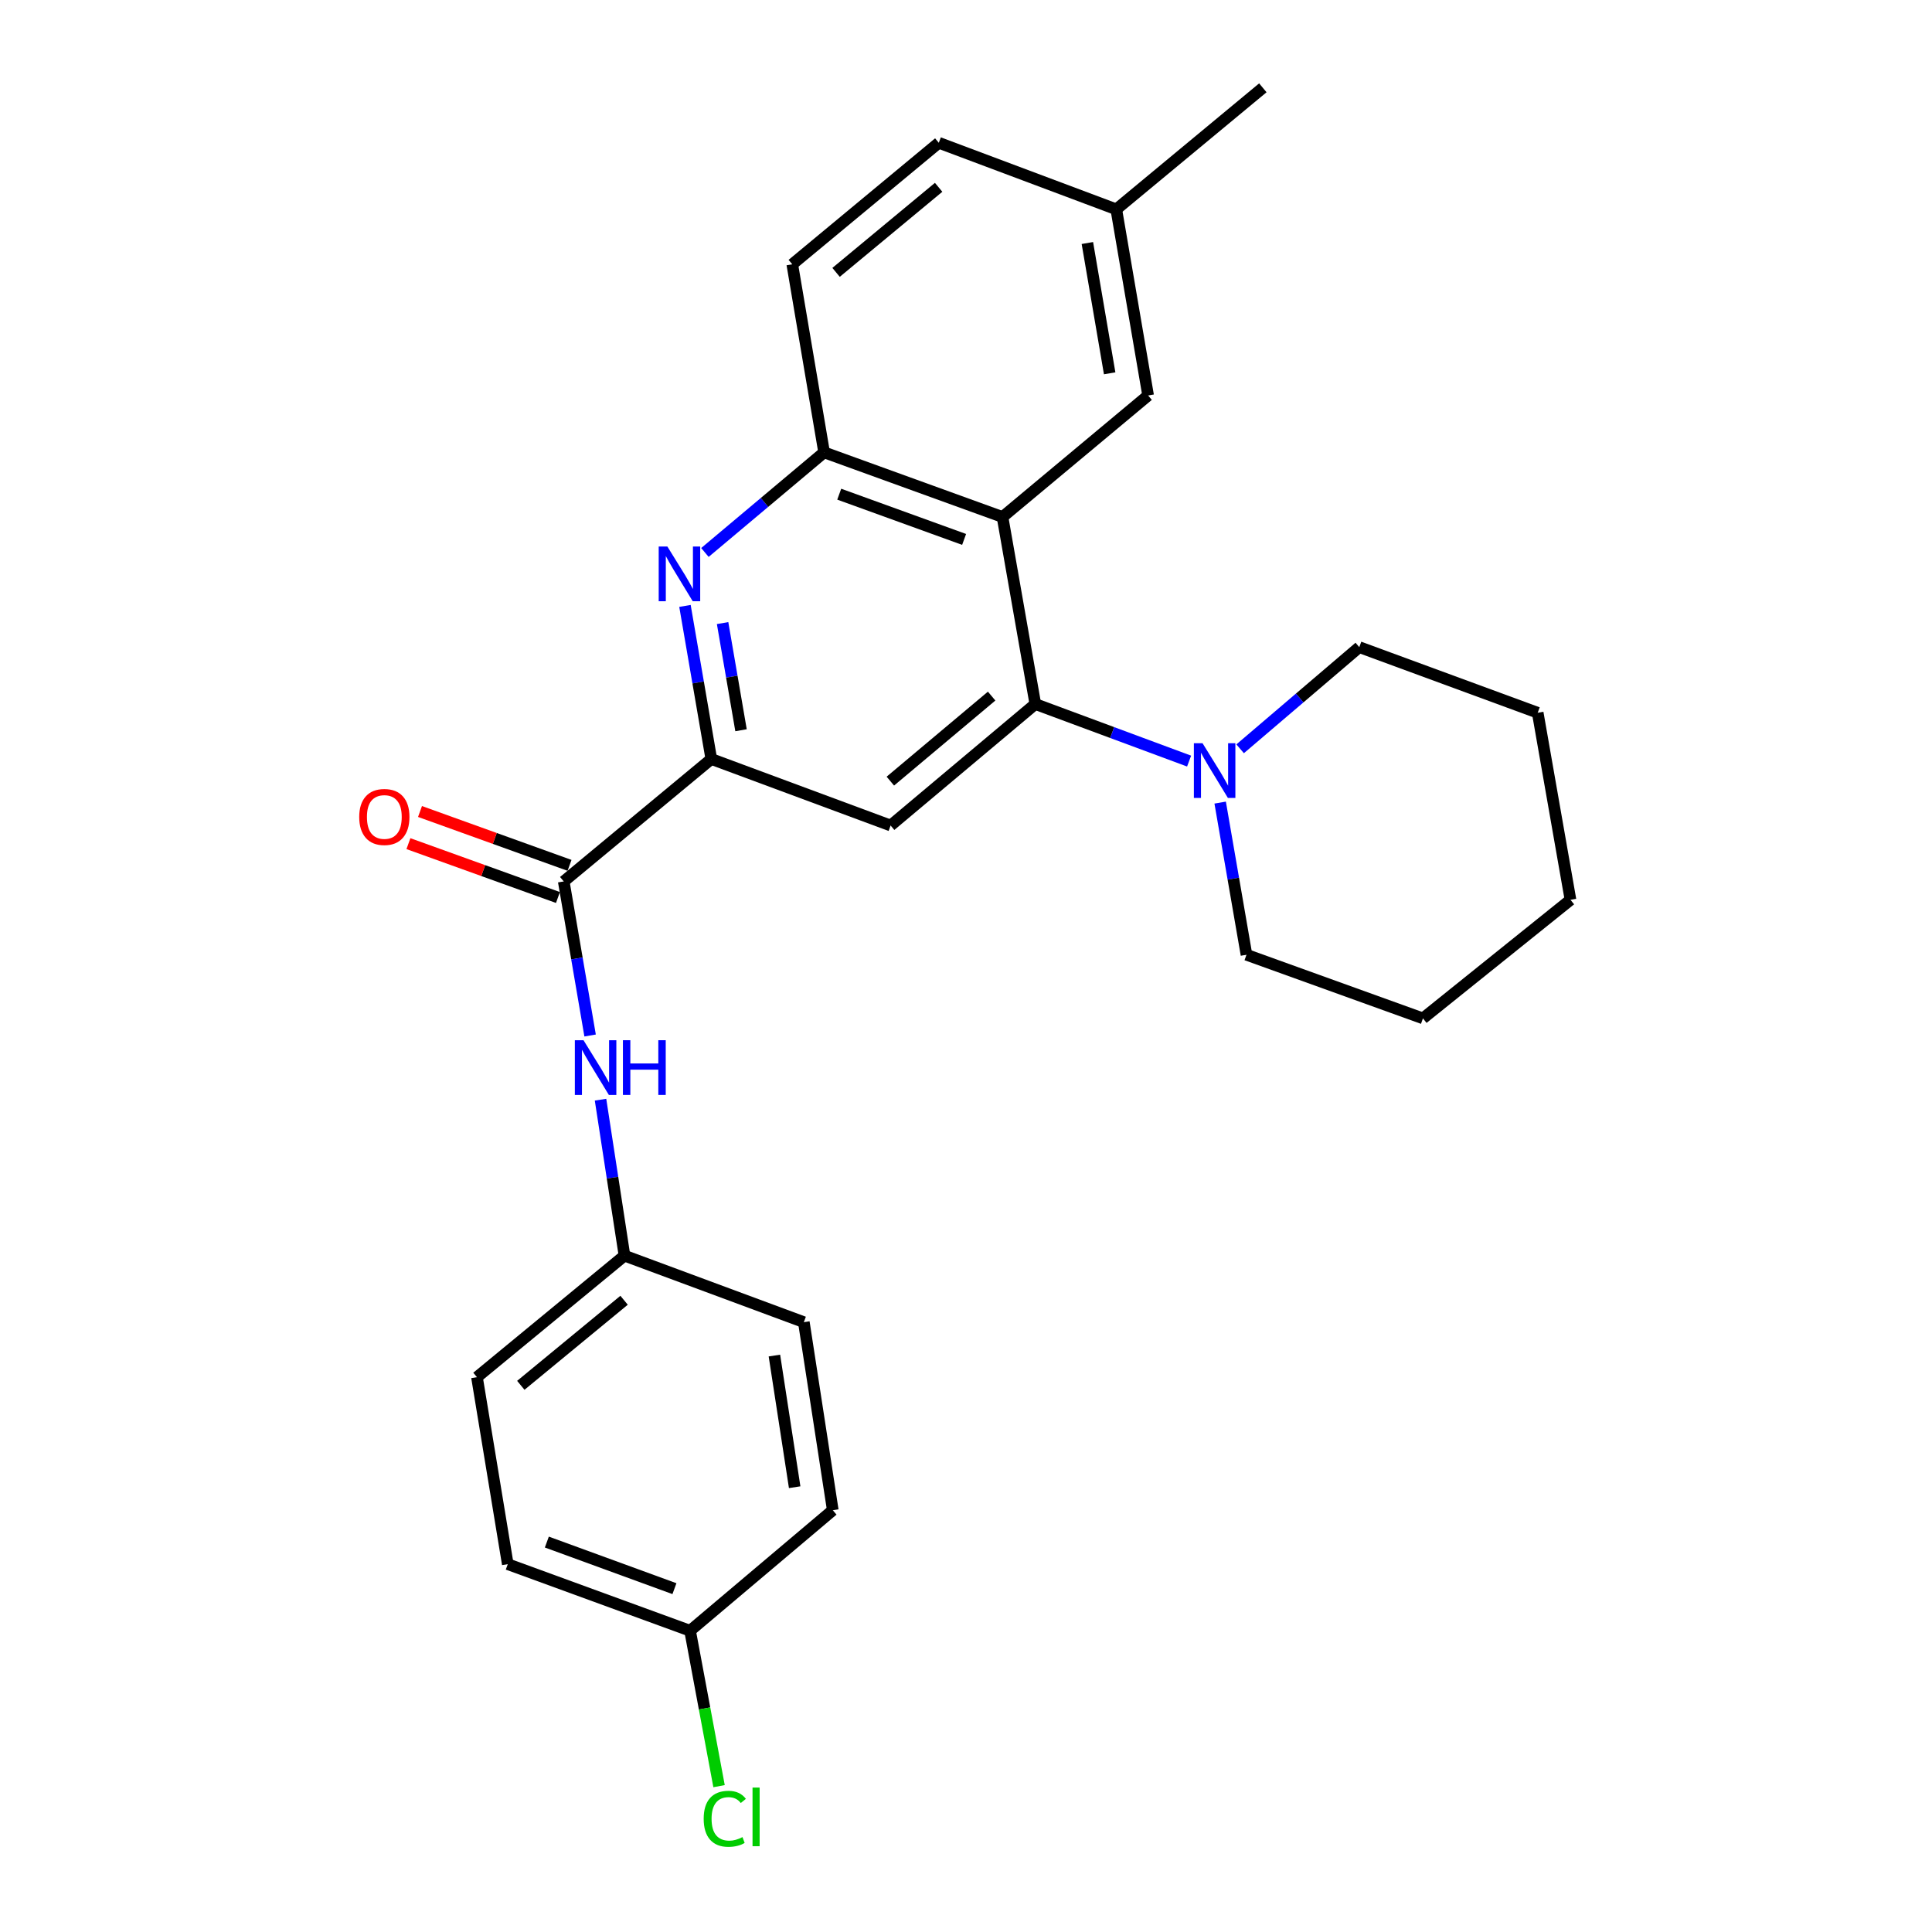 <?xml version='1.0' encoding='iso-8859-1'?>
<svg version='1.1' baseProfile='full'
              xmlns='http://www.w3.org/2000/svg'
                      xmlns:rdkit='http://www.rdkit.org/xml'
                      xmlns:xlink='http://www.w3.org/1999/xlink'
                  xml:space='preserve'
width='1000px' height='1000px' viewBox='0 0 1000 1000'>
<!-- END OF HEADER -->
<rect style='opacity:1.0;fill:#FFFFFF;stroke:none' width='1000' height='1000' x='0' y='0'> </rect>
<path class='bond-0' d='M 535.878,364.409 L 518.898,267.59' style='fill:none;fill-rule:evenodd;stroke:#000000;stroke-width:6px;stroke-linecap:butt;stroke-linejoin:miter;stroke-opacity:1' />
<path class='bond-3' d='M 535.878,364.409 L 460.981,427.288' style='fill:none;fill-rule:evenodd;stroke:#000000;stroke-width:6px;stroke-linecap:butt;stroke-linejoin:miter;stroke-opacity:1' />
<path class='bond-3' d='M 513.271,360.294 L 460.843,404.31' style='fill:none;fill-rule:evenodd;stroke:#000000;stroke-width:6px;stroke-linecap:butt;stroke-linejoin:miter;stroke-opacity:1' />
<path class='bond-6' d='M 535.878,364.409 L 575.676,379.174' style='fill:none;fill-rule:evenodd;stroke:#000000;stroke-width:6px;stroke-linecap:butt;stroke-linejoin:miter;stroke-opacity:1' />
<path class='bond-6' d='M 575.676,379.174 L 615.474,393.938' style='fill:none;fill-rule:evenodd;stroke:#0000FF;stroke-width:6px;stroke-linecap:butt;stroke-linejoin:miter;stroke-opacity:1' />
<path class='bond-5' d='M 518.898,267.59 L 426.56,234.141' style='fill:none;fill-rule:evenodd;stroke:#000000;stroke-width:6px;stroke-linecap:butt;stroke-linejoin:miter;stroke-opacity:1' />
<path class='bond-5' d='M 499.023,279.202 L 434.386,255.788' style='fill:none;fill-rule:evenodd;stroke:#000000;stroke-width:6px;stroke-linecap:butt;stroke-linejoin:miter;stroke-opacity:1' />
<path class='bond-8' d='M 518.898,267.59 L 594.266,204.691' style='fill:none;fill-rule:evenodd;stroke:#000000;stroke-width:6px;stroke-linecap:butt;stroke-linejoin:miter;stroke-opacity:1' />
<path class='bond-1' d='M 354.537,313.62 L 361.354,353.238' style='fill:none;fill-rule:evenodd;stroke:#0000FF;stroke-width:6px;stroke-linecap:butt;stroke-linejoin:miter;stroke-opacity:1' />
<path class='bond-1' d='M 361.354,353.238 L 368.171,392.856' style='fill:none;fill-rule:evenodd;stroke:#000000;stroke-width:6px;stroke-linecap:butt;stroke-linejoin:miter;stroke-opacity:1' />
<path class='bond-1' d='M 374.014,322.506 L 378.786,350.239' style='fill:none;fill-rule:evenodd;stroke:#0000FF;stroke-width:6px;stroke-linecap:butt;stroke-linejoin:miter;stroke-opacity:1' />
<path class='bond-1' d='M 378.786,350.239 L 383.558,377.972' style='fill:none;fill-rule:evenodd;stroke:#000000;stroke-width:6px;stroke-linecap:butt;stroke-linejoin:miter;stroke-opacity:1' />
<path class='bond-26' d='M 364.867,285.956 L 395.713,260.048' style='fill:none;fill-rule:evenodd;stroke:#0000FF;stroke-width:6px;stroke-linecap:butt;stroke-linejoin:miter;stroke-opacity:1' />
<path class='bond-26' d='M 395.713,260.048 L 426.56,234.141' style='fill:none;fill-rule:evenodd;stroke:#000000;stroke-width:6px;stroke-linecap:butt;stroke-linejoin:miter;stroke-opacity:1' />
<path class='bond-2' d='M 368.171,392.856 L 460.981,427.288' style='fill:none;fill-rule:evenodd;stroke:#000000;stroke-width:6px;stroke-linecap:butt;stroke-linejoin:miter;stroke-opacity:1' />
<path class='bond-4' d='M 368.171,392.856 L 291.791,456.227' style='fill:none;fill-rule:evenodd;stroke:#000000;stroke-width:6px;stroke-linecap:butt;stroke-linejoin:miter;stroke-opacity:1' />
<path class='bond-7' d='M 291.791,456.227 L 298.614,496.099' style='fill:none;fill-rule:evenodd;stroke:#000000;stroke-width:6px;stroke-linecap:butt;stroke-linejoin:miter;stroke-opacity:1' />
<path class='bond-7' d='M 298.614,496.099 L 305.438,535.971' style='fill:none;fill-rule:evenodd;stroke:#0000FF;stroke-width:6px;stroke-linecap:butt;stroke-linejoin:miter;stroke-opacity:1' />
<path class='bond-9' d='M 294.788,447.906 L 256.092,433.968' style='fill:none;fill-rule:evenodd;stroke:#000000;stroke-width:6px;stroke-linecap:butt;stroke-linejoin:miter;stroke-opacity:1' />
<path class='bond-9' d='M 256.092,433.968 L 217.396,420.029' style='fill:none;fill-rule:evenodd;stroke:#FF0000;stroke-width:6px;stroke-linecap:butt;stroke-linejoin:miter;stroke-opacity:1' />
<path class='bond-9' d='M 288.794,464.547 L 250.098,450.608' style='fill:none;fill-rule:evenodd;stroke:#000000;stroke-width:6px;stroke-linecap:butt;stroke-linejoin:miter;stroke-opacity:1' />
<path class='bond-9' d='M 250.098,450.608 L 211.402,436.67' style='fill:none;fill-rule:evenodd;stroke:#FF0000;stroke-width:6px;stroke-linecap:butt;stroke-linejoin:miter;stroke-opacity:1' />
<path class='bond-10' d='M 426.56,234.141 L 410.081,136.801' style='fill:none;fill-rule:evenodd;stroke:#000000;stroke-width:6px;stroke-linecap:butt;stroke-linejoin:miter;stroke-opacity:1' />
<path class='bond-20' d='M 631.555,415.42 L 638.366,454.803' style='fill:none;fill-rule:evenodd;stroke:#0000FF;stroke-width:6px;stroke-linecap:butt;stroke-linejoin:miter;stroke-opacity:1' />
<path class='bond-20' d='M 638.366,454.803 L 645.177,494.186' style='fill:none;fill-rule:evenodd;stroke:#000000;stroke-width:6px;stroke-linecap:butt;stroke-linejoin:miter;stroke-opacity:1' />
<path class='bond-21' d='M 641.889,387.579 L 672.727,361.269' style='fill:none;fill-rule:evenodd;stroke:#0000FF;stroke-width:6px;stroke-linecap:butt;stroke-linejoin:miter;stroke-opacity:1' />
<path class='bond-21' d='M 672.727,361.269 L 703.565,334.959' style='fill:none;fill-rule:evenodd;stroke:#000000;stroke-width:6px;stroke-linecap:butt;stroke-linejoin:miter;stroke-opacity:1' />
<path class='bond-11' d='M 310.833,569.197 L 317.034,609.56' style='fill:none;fill-rule:evenodd;stroke:#0000FF;stroke-width:6px;stroke-linecap:butt;stroke-linejoin:miter;stroke-opacity:1' />
<path class='bond-11' d='M 317.034,609.56 L 323.235,649.924' style='fill:none;fill-rule:evenodd;stroke:#000000;stroke-width:6px;stroke-linecap:butt;stroke-linejoin:miter;stroke-opacity:1' />
<path class='bond-12' d='M 594.266,204.691 L 577.788,108.353' style='fill:none;fill-rule:evenodd;stroke:#000000;stroke-width:6px;stroke-linecap:butt;stroke-linejoin:miter;stroke-opacity:1' />
<path class='bond-12' d='M 574.36,193.223 L 562.825,125.786' style='fill:none;fill-rule:evenodd;stroke:#000000;stroke-width:6px;stroke-linecap:butt;stroke-linejoin:miter;stroke-opacity:1' />
<path class='bond-28' d='M 410.081,136.801 L 485.921,73.902' style='fill:none;fill-rule:evenodd;stroke:#000000;stroke-width:6px;stroke-linecap:butt;stroke-linejoin:miter;stroke-opacity:1' />
<path class='bond-28' d='M 432.748,140.98 L 485.836,96.951' style='fill:none;fill-rule:evenodd;stroke:#000000;stroke-width:6px;stroke-linecap:butt;stroke-linejoin:miter;stroke-opacity:1' />
<path class='bond-16' d='M 323.235,649.924 L 416.065,684.346' style='fill:none;fill-rule:evenodd;stroke:#000000;stroke-width:6px;stroke-linecap:butt;stroke-linejoin:miter;stroke-opacity:1' />
<path class='bond-17' d='M 323.235,649.924 L 246.874,712.823' style='fill:none;fill-rule:evenodd;stroke:#000000;stroke-width:6px;stroke-linecap:butt;stroke-linejoin:miter;stroke-opacity:1' />
<path class='bond-17' d='M 323.027,673.011 L 269.574,717.04' style='fill:none;fill-rule:evenodd;stroke:#000000;stroke-width:6px;stroke-linecap:butt;stroke-linejoin:miter;stroke-opacity:1' />
<path class='bond-14' d='M 577.788,108.353 L 485.921,73.902' style='fill:none;fill-rule:evenodd;stroke:#000000;stroke-width:6px;stroke-linecap:butt;stroke-linejoin:miter;stroke-opacity:1' />
<path class='bond-22' d='M 577.788,108.353 L 653.647,45.455' style='fill:none;fill-rule:evenodd;stroke:#000000;stroke-width:6px;stroke-linecap:butt;stroke-linejoin:miter;stroke-opacity:1' />
<path class='bond-13' d='M 357.176,844.074 L 262.823,809.613' style='fill:none;fill-rule:evenodd;stroke:#000000;stroke-width:6px;stroke-linecap:butt;stroke-linejoin:miter;stroke-opacity:1' />
<path class='bond-13' d='M 349.091,822.291 L 283.044,798.168' style='fill:none;fill-rule:evenodd;stroke:#000000;stroke-width:6px;stroke-linecap:butt;stroke-linejoin:miter;stroke-opacity:1' />
<path class='bond-15' d='M 357.176,844.074 L 364.678,884.293' style='fill:none;fill-rule:evenodd;stroke:#000000;stroke-width:6px;stroke-linecap:butt;stroke-linejoin:miter;stroke-opacity:1' />
<path class='bond-15' d='M 364.678,884.293 L 372.18,924.511' style='fill:none;fill-rule:evenodd;stroke:#00CC00;stroke-width:6px;stroke-linecap:butt;stroke-linejoin:miter;stroke-opacity:1' />
<path class='bond-29' d='M 357.176,844.074 L 431.05,781.686' style='fill:none;fill-rule:evenodd;stroke:#000000;stroke-width:6px;stroke-linecap:butt;stroke-linejoin:miter;stroke-opacity:1' />
<path class='bond-19' d='M 416.065,684.346 L 431.05,781.686' style='fill:none;fill-rule:evenodd;stroke:#000000;stroke-width:6px;stroke-linecap:butt;stroke-linejoin:miter;stroke-opacity:1' />
<path class='bond-19' d='M 400.831,701.638 L 411.321,769.776' style='fill:none;fill-rule:evenodd;stroke:#000000;stroke-width:6px;stroke-linecap:butt;stroke-linejoin:miter;stroke-opacity:1' />
<path class='bond-18' d='M 246.874,712.823 L 262.823,809.613' style='fill:none;fill-rule:evenodd;stroke:#000000;stroke-width:6px;stroke-linecap:butt;stroke-linejoin:miter;stroke-opacity:1' />
<path class='bond-23' d='M 645.177,494.186 L 736.513,527.114' style='fill:none;fill-rule:evenodd;stroke:#000000;stroke-width:6px;stroke-linecap:butt;stroke-linejoin:miter;stroke-opacity:1' />
<path class='bond-24' d='M 703.565,334.959 L 795.914,368.919' style='fill:none;fill-rule:evenodd;stroke:#000000;stroke-width:6px;stroke-linecap:butt;stroke-linejoin:miter;stroke-opacity:1' />
<path class='bond-27' d='M 736.513,527.114 L 812.884,465.739' style='fill:none;fill-rule:evenodd;stroke:#000000;stroke-width:6px;stroke-linecap:butt;stroke-linejoin:miter;stroke-opacity:1' />
<path class='bond-25' d='M 795.914,368.919 L 812.884,465.739' style='fill:none;fill-rule:evenodd;stroke:#000000;stroke-width:6px;stroke-linecap:butt;stroke-linejoin:miter;stroke-opacity:1' />
<path  class='atom-2' d='M 345.423 282.87
L 354.703 297.87
Q 355.623 299.35, 357.103 302.03
Q 358.583 304.71, 358.663 304.87
L 358.663 282.87
L 362.423 282.87
L 362.423 311.19
L 358.543 311.19
L 348.583 294.79
Q 347.423 292.87, 346.183 290.67
Q 344.983 288.47, 344.623 287.79
L 344.623 311.19
L 340.943 311.19
L 340.943 282.87
L 345.423 282.87
' fill='#0000FF'/>
<path  class='atom-7' d='M 622.428 384.681
L 631.708 399.681
Q 632.628 401.161, 634.108 403.841
Q 635.588 406.521, 635.668 406.681
L 635.668 384.681
L 639.428 384.681
L 639.428 413.001
L 635.548 413.001
L 625.588 396.601
Q 624.428 394.681, 623.188 392.481
Q 621.988 390.281, 621.628 389.601
L 621.628 413.001
L 617.948 413.001
L 617.948 384.681
L 622.428 384.681
' fill='#0000FF'/>
<path  class='atom-8' d='M 302.02 538.414
L 311.3 553.414
Q 312.22 554.894, 313.7 557.574
Q 315.18 560.254, 315.26 560.414
L 315.26 538.414
L 319.02 538.414
L 319.02 566.734
L 315.14 566.734
L 305.18 550.334
Q 304.02 548.414, 302.78 546.214
Q 301.58 544.014, 301.22 543.334
L 301.22 566.734
L 297.54 566.734
L 297.54 538.414
L 302.02 538.414
' fill='#0000FF'/>
<path  class='atom-8' d='M 322.42 538.414
L 326.26 538.414
L 326.26 550.454
L 340.74 550.454
L 340.74 538.414
L 344.58 538.414
L 344.58 566.734
L 340.74 566.734
L 340.74 553.654
L 326.26 553.654
L 326.26 566.734
L 322.42 566.734
L 322.42 538.414
' fill='#0000FF'/>
<path  class='atom-10' d='M 185.932 422.858
Q 185.932 416.058, 189.292 412.258
Q 192.652 408.458, 198.932 408.458
Q 205.212 408.458, 208.572 412.258
Q 211.932 416.058, 211.932 422.858
Q 211.932 429.738, 208.532 433.658
Q 205.132 437.538, 198.932 437.538
Q 192.692 437.538, 189.292 433.658
Q 185.932 429.778, 185.932 422.858
M 198.932 434.338
Q 203.252 434.338, 205.572 431.458
Q 207.932 428.538, 207.932 422.858
Q 207.932 417.298, 205.572 414.498
Q 203.252 411.658, 198.932 411.658
Q 194.612 411.658, 192.252 414.458
Q 189.932 417.258, 189.932 422.858
Q 189.932 428.578, 192.252 431.458
Q 194.612 434.338, 198.932 434.338
' fill='#FF0000'/>
<path  class='atom-16' d='M 364.228 941.402
Q 364.228 934.362, 367.508 930.682
Q 370.828 926.962, 377.108 926.962
Q 382.948 926.962, 386.068 931.082
L 383.428 933.242
Q 381.148 930.242, 377.108 930.242
Q 372.828 930.242, 370.548 933.122
Q 368.308 935.962, 368.308 941.402
Q 368.308 947.002, 370.628 949.882
Q 372.988 952.762, 377.548 952.762
Q 380.668 952.762, 384.308 950.882
L 385.428 953.882
Q 383.948 954.842, 381.708 955.402
Q 379.468 955.962, 376.988 955.962
Q 370.828 955.962, 367.508 952.202
Q 364.228 948.442, 364.228 941.402
' fill='#00CC00'/>
<path  class='atom-16' d='M 389.508 925.242
L 393.188 925.242
L 393.188 955.602
L 389.508 955.602
L 389.508 925.242
' fill='#00CC00'/>
</svg>

